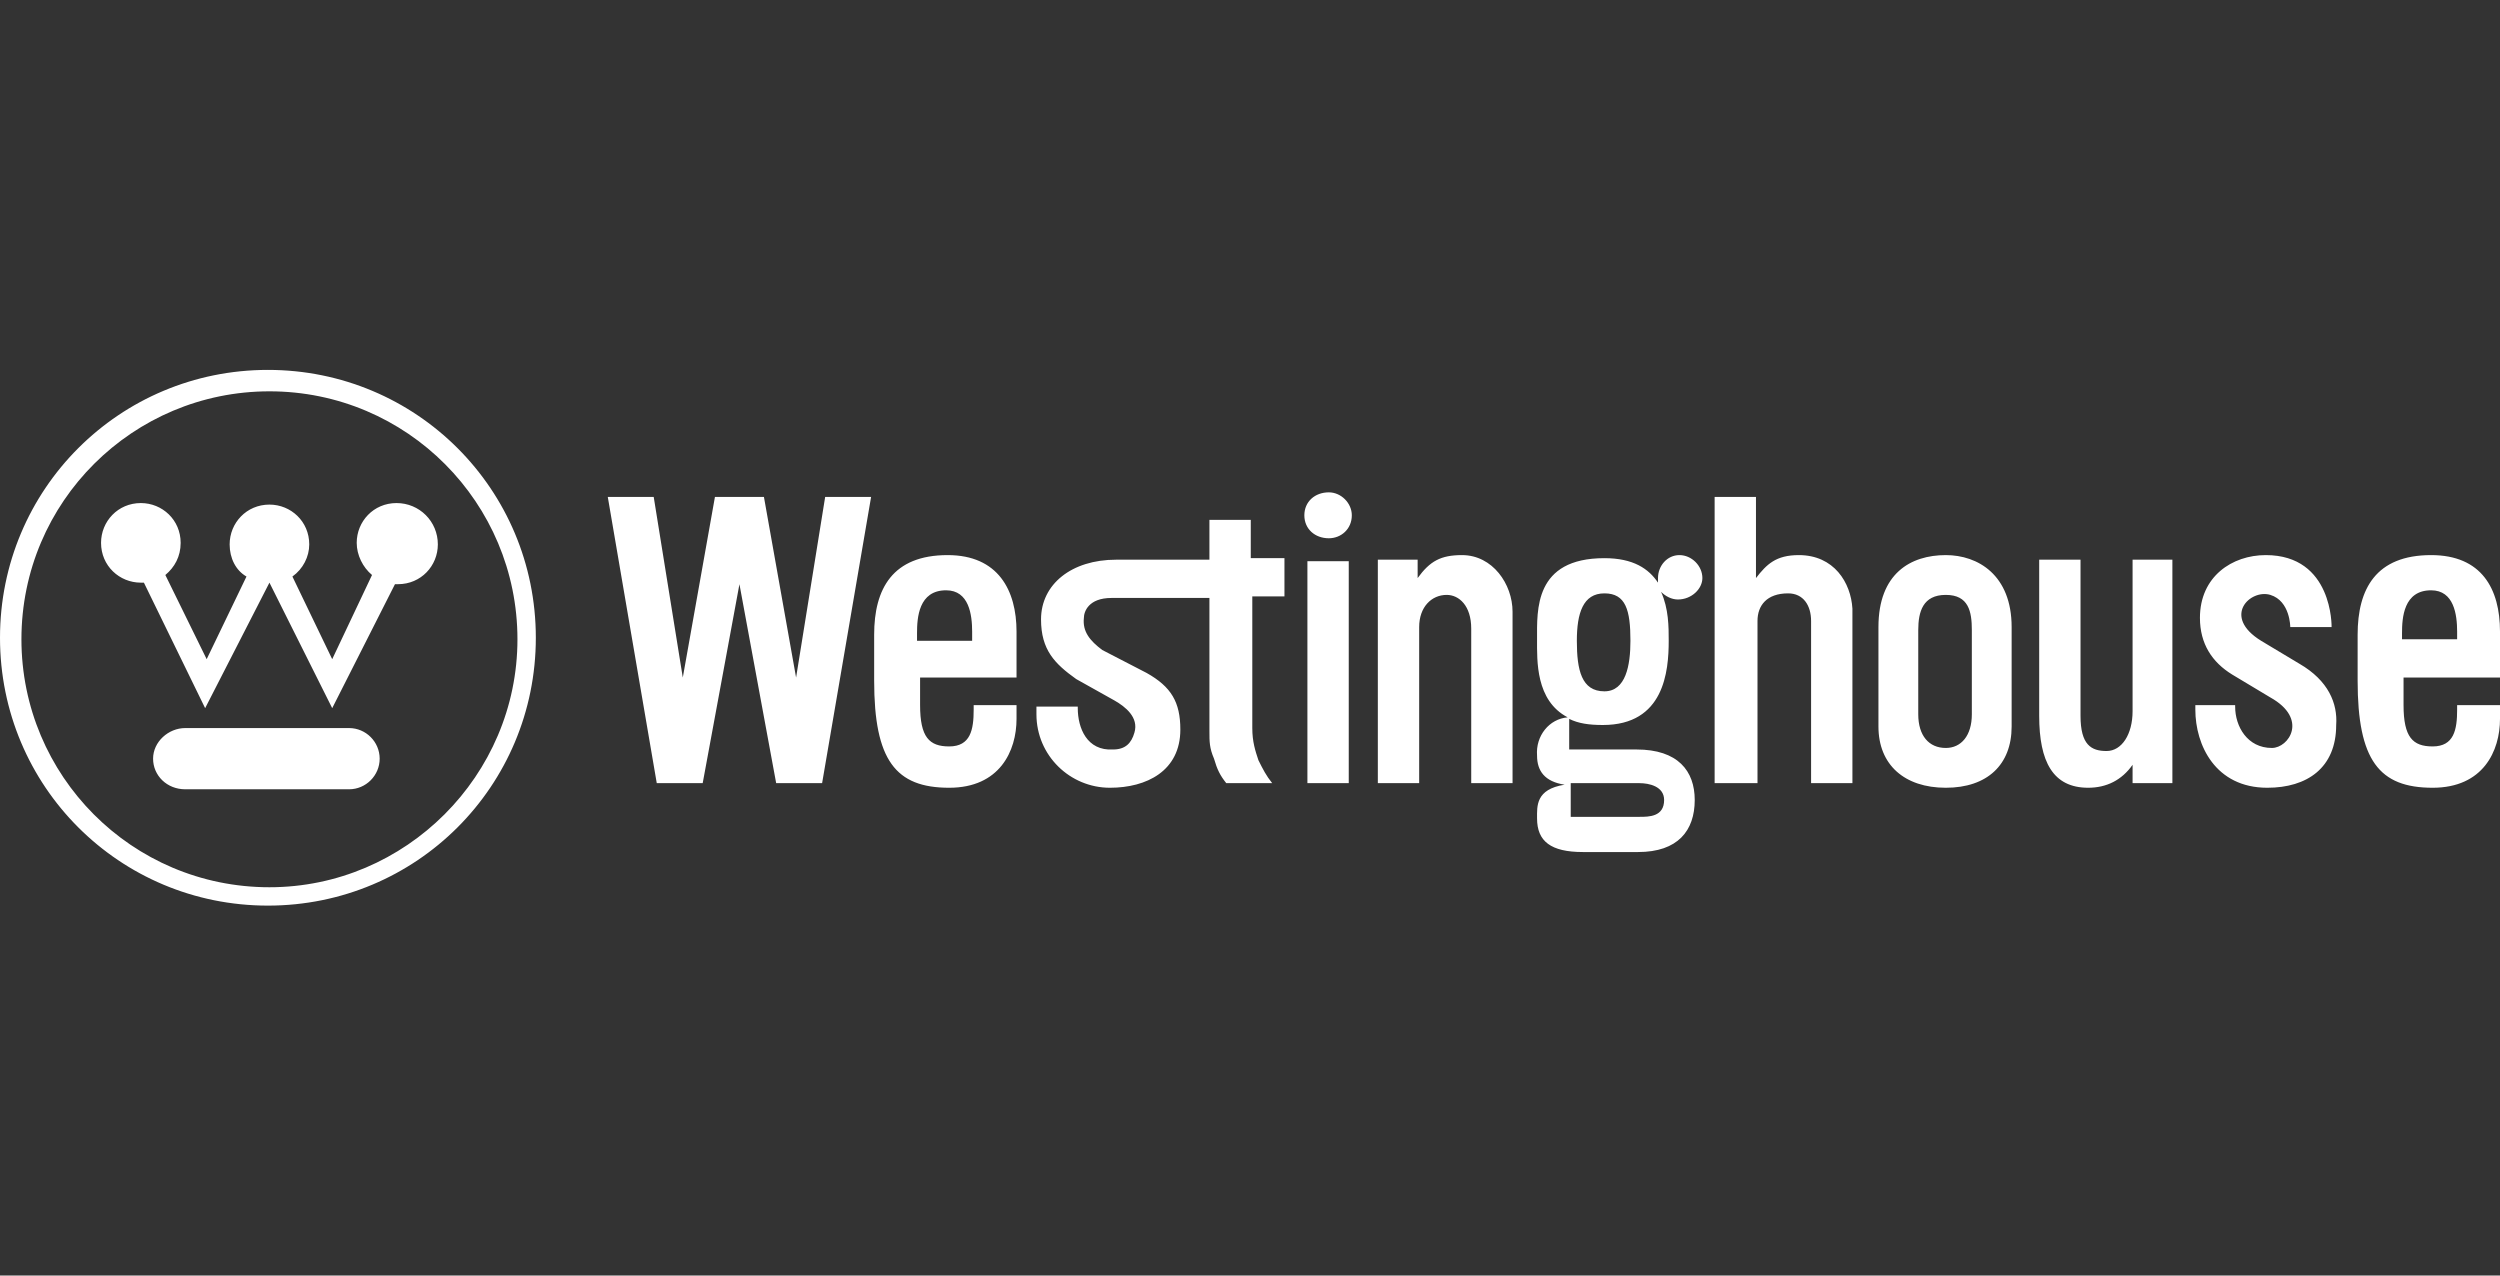 <svg xmlns="http://www.w3.org/2000/svg" width="196" height="100" viewBox="0 0 196 100" fill="none"><rect x="0" y="0" width="196" height="100" fill="#333333" stroke="none"/><path d="M62.413 53.12L59.892 38.96H56.051L53.531 53.12L51.251 38.96H47.65L51.49 61.4H55.091L57.972 45.8L60.852 61.4H64.453L68.294 38.96H64.693L62.413 53.12ZM74.295 43.52C69.974 43.52 68.534 46.16 68.534 49.76V53.36C68.534 59.6 70.214 61.76 74.415 61.76C78.376 61.76 79.696 58.88 79.696 56.36V55.28H76.336V55.64C76.336 57.2 76.096 58.52 74.415 58.52C72.855 58.52 72.135 57.8 72.135 55.28V53.12H79.696V49.52C79.696 46.28 78.256 43.52 74.295 43.52ZM76.216 50.24H71.895V49.64C71.895 48.44 72.015 46.28 74.175 46.28C75.975 46.28 76.216 48.2 76.216 49.52V50.24ZM97.94 40.76H94.819V43.88H87.498C84.017 43.88 81.617 45.8 81.617 48.56C81.617 50.96 82.697 52.04 84.377 53.24L87.378 54.92C88.218 55.4 89.298 56.24 88.938 57.44C88.698 58.28 88.218 58.76 87.258 58.76C85.217 58.88 84.497 57.08 84.497 55.52V55.4H81.257V56C81.257 59.24 83.897 61.76 87.018 61.76C89.898 61.76 92.539 60.44 92.539 57.2C92.539 55.04 91.819 53.84 89.898 52.76L86.418 50.96C85.457 50.24 84.857 49.52 84.977 48.44C84.977 47.96 85.337 46.88 87.138 46.88H94.819V57.32C94.819 58.16 94.819 58.64 95.179 59.48C95.419 60.32 95.659 60.8 96.14 61.4H99.74C99.26 60.8 99.02 60.32 98.66 59.6C98.42 58.88 98.18 58.16 98.18 57.08V46.76H100.701V43.76H98.06V40.76H97.94ZM102.501 61.4H105.742V44H102.501V61.4ZM104.181 38.6C103.101 38.6 102.261 39.32 102.261 40.4C102.261 41.48 103.101 42.2 104.181 42.2C105.141 42.2 105.982 41.48 105.982 40.4C105.982 39.44 105.141 38.6 104.181 38.6ZM114.623 43.52C112.943 43.52 112.103 44 111.143 45.32V43.88H108.022V61.4H111.263V49.16C111.263 47.6 112.223 46.64 113.423 46.64C114.383 46.64 115.344 47.48 115.344 49.28V61.4H118.584V47.96C118.584 45.8 117.024 43.52 114.623 43.52ZM133.467 45.32C133.467 44.36 132.627 43.52 131.667 43.52C130.707 43.52 129.987 44.36 129.987 45.32C129.987 45.44 129.987 45.56 129.987 45.68C129.266 44.6 128.066 43.76 125.786 43.76C120.265 43.76 120.505 47.84 120.505 50.12C120.505 51.8 120.385 54.92 122.905 56.24C121.465 56.36 120.385 57.68 120.505 59.24C120.505 60.44 121.105 61.28 122.665 61.52C120.385 61.88 120.505 63.2 120.505 64.16C120.505 65.96 121.585 66.8 124.105 66.8H128.426C131.547 66.8 132.867 65.12 132.867 62.72C132.867 60.44 131.547 58.76 128.306 58.76H123.025V56.36C123.745 56.72 124.585 56.84 125.666 56.84C130.467 56.84 130.827 52.64 130.827 50.24C130.827 49.16 130.827 47.72 130.227 46.4C130.587 46.76 131.067 47 131.547 47C132.627 47 133.467 46.16 133.467 45.32ZM128.546 61.4C129.266 61.4 130.467 61.64 130.467 62.72C130.467 64.04 129.266 64.04 128.546 64.04H123.145V61.4H128.546ZM125.786 54.2C123.985 54.2 123.625 52.52 123.625 50.24C123.625 48.08 124.105 46.52 125.786 46.52C127.466 46.52 127.826 47.84 127.826 50.24C127.826 52.16 127.466 54.2 125.786 54.2ZM141.029 43.52C139.228 43.52 138.508 44.24 137.668 45.32V38.96H134.427V61.4H137.788V48.68C137.788 47.48 138.508 46.52 140.189 46.52C141.389 46.52 141.989 47.48 141.989 48.68V61.4H145.23V47.72C145.11 45.68 143.789 43.52 141.029 43.52ZM152.551 43.52C149.791 43.52 147.27 44.96 147.27 49.16V56.96C147.27 59.96 149.31 61.76 152.551 61.76C155.792 61.76 157.712 59.96 157.712 56.96V49.16C157.712 45.08 155.072 43.52 152.551 43.52ZM154.592 56C154.592 57.68 153.751 58.64 152.551 58.64C151.231 58.64 150.391 57.68 150.391 56V49.4C150.391 47.96 150.751 46.64 152.551 46.64C154.351 46.64 154.592 47.96 154.592 49.4V56ZM167.194 55.76C167.194 57.56 166.354 58.88 165.154 58.88C163.953 58.88 163.113 58.4 163.113 56.12V43.88H159.873V56.12C159.873 59.72 160.953 61.76 163.713 61.76C165.154 61.76 166.354 61.16 167.194 59.96V61.4H170.315V43.88H167.194V55.76ZM180.277 52.04L177.276 50.24C174.156 48.32 176.436 46.16 177.996 46.64C179.557 47.12 179.557 49.16 179.557 49.16H182.797C182.797 49.16 182.917 43.52 177.636 43.52C174.996 43.52 172.475 45.2 172.475 48.44C172.475 50.48 173.435 51.92 174.996 52.88L177.996 54.68C180.997 56.36 179.437 58.64 178.116 58.64C176.196 58.64 175.236 56.96 175.236 55.4V55.28H172.115V55.64C172.115 58.4 173.675 61.76 177.756 61.76C180.877 61.76 183.157 60.2 183.157 56.84C183.277 55.16 182.557 53.36 180.277 52.04ZM196 53.12V49.52C196 46.16 194.56 43.52 190.599 43.52C186.278 43.52 184.838 46.16 184.838 49.76V53.36C184.838 59.6 186.518 61.76 190.719 61.76C194.68 61.76 196 58.88 196 56.36V55.28H192.639V55.64C192.639 57.2 192.399 58.52 190.719 58.52C189.159 58.52 188.438 57.8 188.438 55.28V53.12H196ZM188.318 50.24V49.64C188.318 48.44 188.438 46.28 190.599 46.28C192.399 46.28 192.639 48.2 192.639 49.52V50.12H188.318V50.24ZM21.004 29C9.362 29 0 38.36 0 50C0 61.64 9.362 71 21.004 71C32.647 71 42.009 61.64 42.009 50C42.009 38.36 32.647 29 21.004 29ZM21.124 69.56C10.322 69.56 1.68 60.8 1.68 50.12C1.68 39.32 10.442 30.68 21.124 30.68C31.927 30.68 40.568 39.44 40.568 50.12C40.568 60.8 31.806 69.56 21.124 69.56ZM27.366 57.08H14.523C13.203 57.08 12.002 58.16 12.002 59.48C12.002 60.8 13.083 61.88 14.523 61.88H27.366C28.686 61.88 29.766 60.8 29.766 59.48C29.766 58.16 28.686 57.08 27.366 57.08ZM31.086 39.44C29.286 39.44 27.966 40.88 27.966 42.56C27.966 43.52 28.446 44.48 29.166 45.08L26.045 51.68L22.925 45.2C23.765 44.6 24.245 43.64 24.245 42.68C24.245 40.88 22.805 39.56 21.124 39.56C19.324 39.56 18.004 41 18.004 42.68C18.004 43.76 18.484 44.72 19.324 45.2L16.203 51.68L12.963 45.08C13.683 44.48 14.163 43.64 14.163 42.56C14.163 40.76 12.723 39.44 11.042 39.44C9.242 39.44 7.922 40.88 7.922 42.56C7.922 44.36 9.362 45.68 11.042 45.68H11.282L16.083 55.52L21.124 45.68L26.045 55.52L30.966 45.8H31.206C33.007 45.8 34.327 44.36 34.327 42.68C34.327 40.88 32.887 39.44 31.086 39.44Z" fill="white"/></svg>